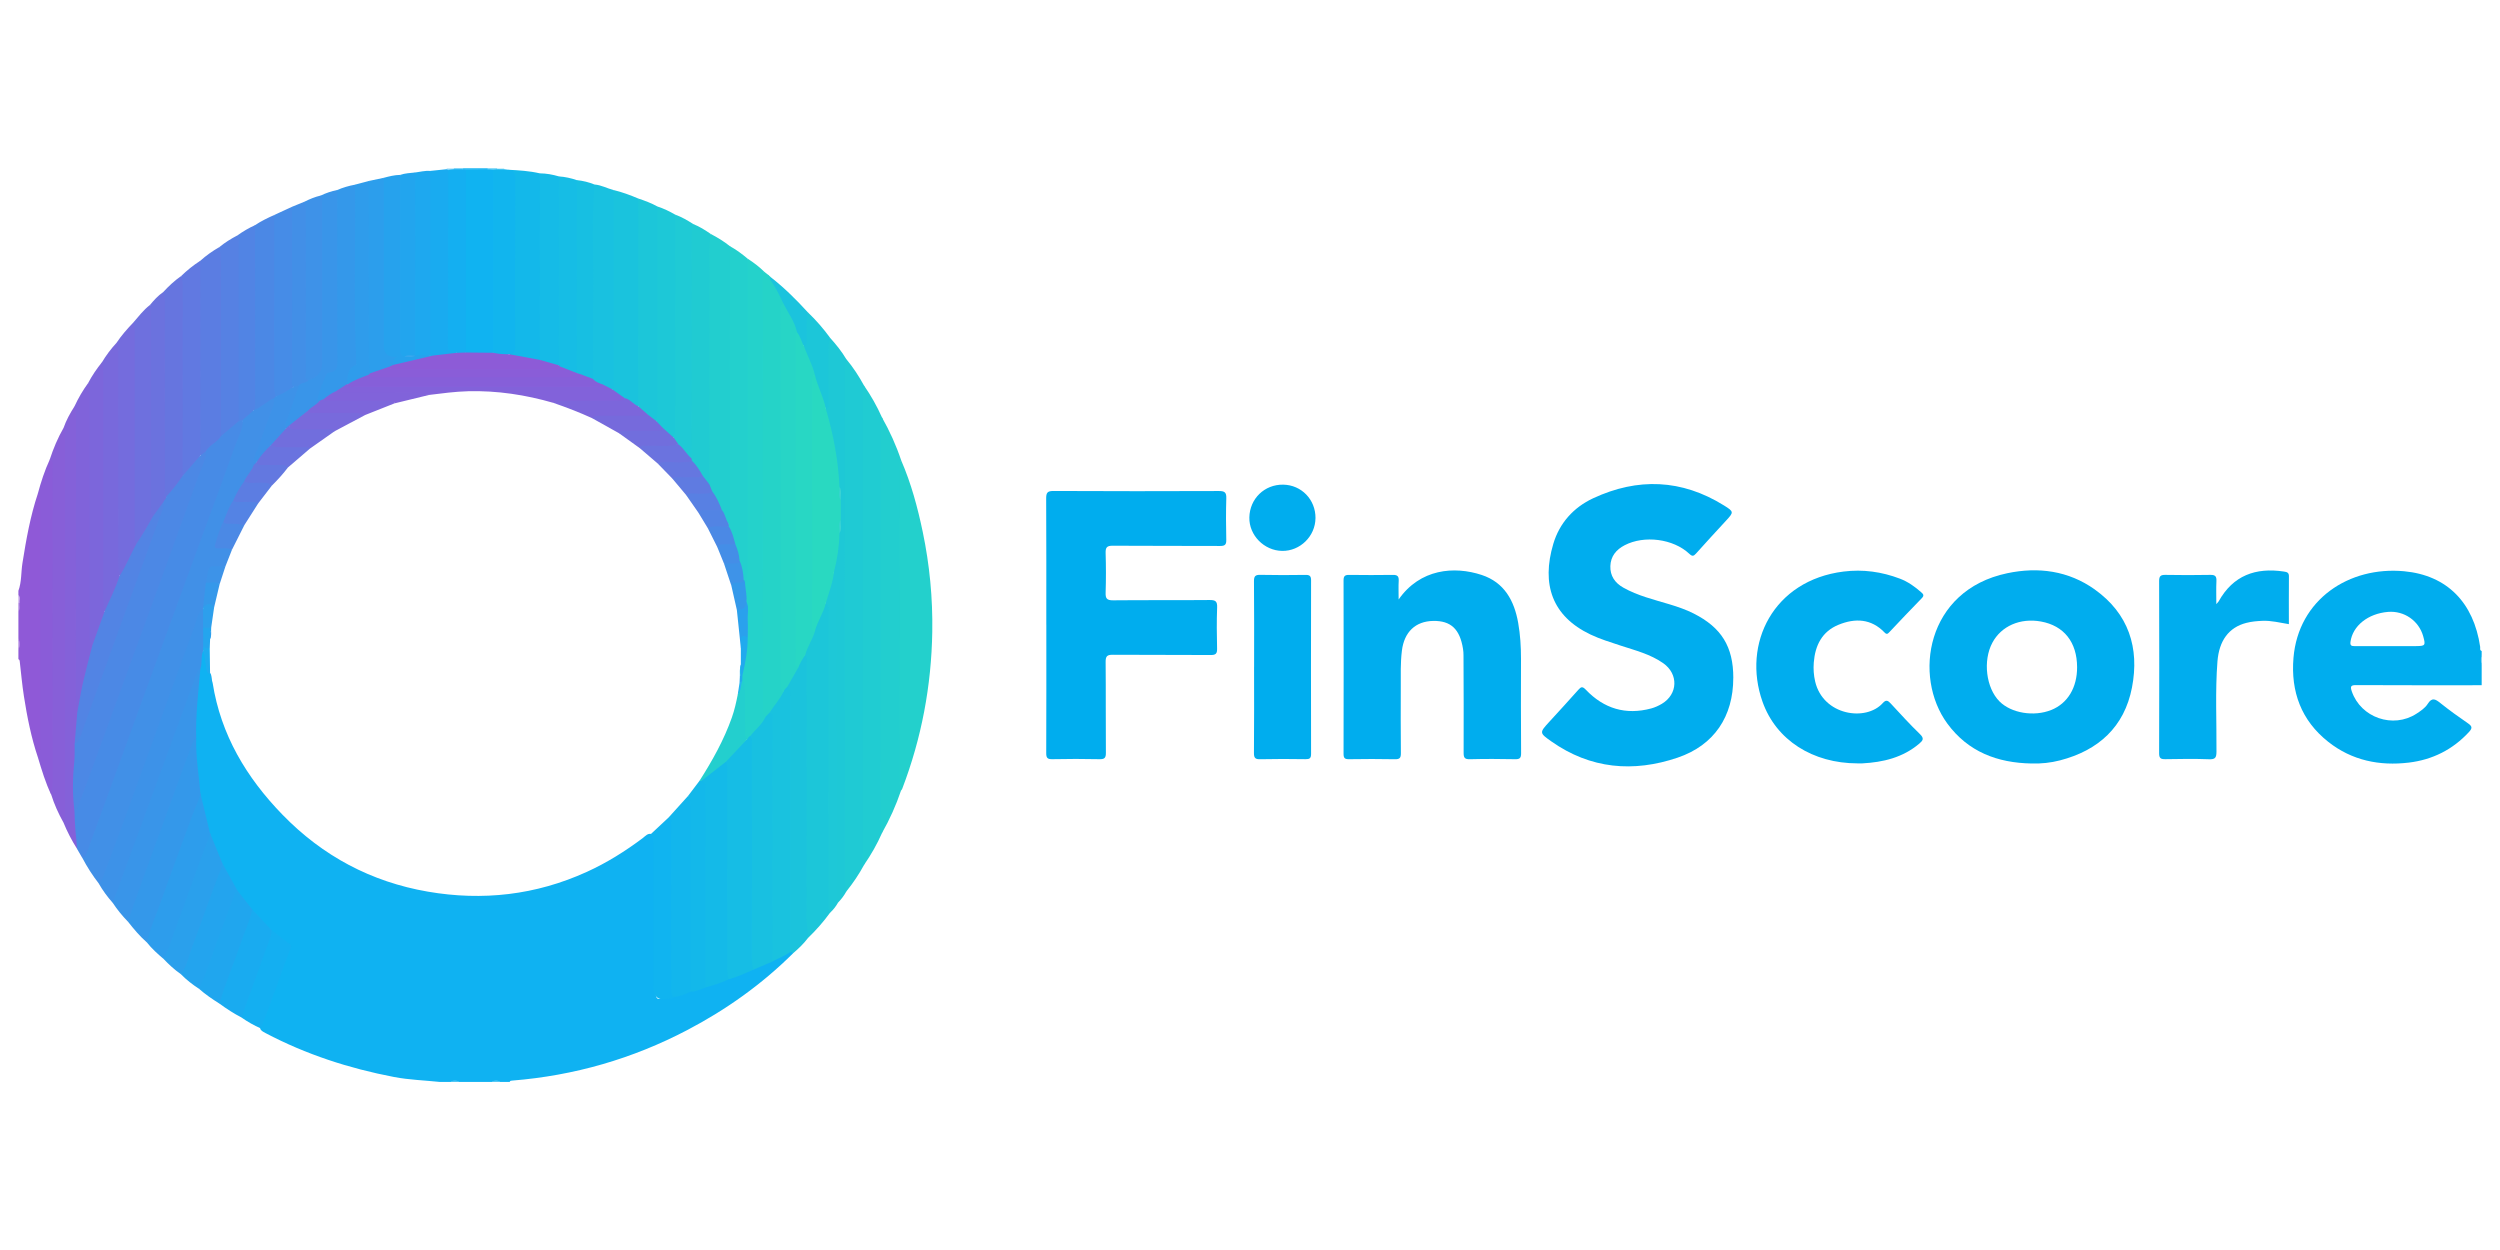 <?xml version="1.0" encoding="UTF-8"?>
<svg id="Layer_1" data-name="Layer 1" xmlns="http://www.w3.org/2000/svg" viewBox="0 0 1000 500">
  <defs>
    <style>
      .cls-1 {
        fill: #8461d9;
      }

      .cls-1, .cls-2, .cls-3, .cls-4, .cls-5, .cls-6, .cls-7, .cls-8, .cls-9, .cls-10, .cls-11, .cls-12, .cls-13, .cls-14, .cls-15, .cls-16, .cls-17, .cls-18, .cls-19, .cls-20, .cls-21, .cls-22, .cls-23, .cls-24, .cls-25, .cls-26, .cls-27, .cls-28, .cls-29, .cls-30, .cls-31, .cls-32, .cls-33, .cls-34, .cls-35, .cls-36, .cls-37, .cls-38, .cls-39, .cls-40, .cls-41, .cls-42, .cls-43, .cls-44, .cls-45, .cls-46, .cls-47, .cls-48, .cls-49, .cls-50, .cls-51, .cls-52, .cls-53, .cls-54, .cls-55, .cls-56, .cls-57, .cls-58, .cls-59, .cls-60, .cls-61, .cls-62, .cls-63, .cls-64, .cls-65, .cls-66, .cls-67, .cls-68, .cls-69, .cls-70, .cls-71, .cls-72, .cls-73, .cls-74, .cls-75, .cls-76, .cls-77, .cls-78, .cls-79, .cls-80, .cls-81, .cls-82, .cls-83, .cls-84, .cls-85, .cls-86, .cls-87, .cls-88, .cls-89, .cls-90, .cls-91, .cls-92, .cls-93, .cls-94, .cls-95, .cls-96, .cls-97, .cls-98, .cls-99, .cls-100, .cls-101, .cls-102, .cls-103, .cls-104, .cls-105, .cls-106, .cls-107, .cls-108, .cls-109, .cls-110, .cls-111, .cls-112, .cls-113, .cls-114 {
        stroke-width: 0px;
      }

      .cls-2 {
        fill: #23d0cd;
      }

      .cls-3 {
        fill: #20a6ee;
      }

      .cls-4 {
        fill: #6b73df;
      }

      .cls-5 {
        fill: #3ec0f2;
      }

      .cls-6 {
        fill: #24d2cb;
      }

      .cls-7 {
        fill: #1ea8ef;
      }

      .cls-8 {
        fill: #24a5ee;
      }

      .cls-9 {
        fill: #716edd;
      }

      .cls-10 {
        fill: #7869dc;
      }

      .cls-11 {
        fill: #3499ea;
      }

      .cls-12 {
        fill: #28d7c4;
      }

      .cls-13 {
        fill: #16bde5;
      }

      .cls-14 {
        fill: #2aa1ed;
      }

      .cls-15 {
        fill: #2d9fec;
      }

      .cls-16 {
        fill: #3e92e8;
      }

      .cls-17 {
        fill: #6e70de;
      }

      .cls-18 {
        fill: #1bc3dc;
      }

      .cls-19 {
        fill: #8163da;
      }

      .cls-20 {
        fill: #23a4ee;
      }

      .cls-21 {
        fill: #1bc3dd;
      }

      .cls-22 {
        fill: #428fe7;
      }

      .cls-23 {
        fill: #7d66db;
      }

      .cls-24 {
        fill: #23cfce;
      }

      .cls-25 {
        fill: #10b3f1;
      }

      .cls-26 {
        fill: #14bae8;
      }

      .cls-27 {
        fill: #5b7de2;
      }

      .cls-28 {
        fill: #875fd8;
      }

      .cls-29 {
        fill: #5681e3;
      }

      .cls-30 {
        fill: #13b8ea;
      }

      .cls-31 {
        fill: #3ad3d3;
      }

      .cls-32 {
        fill: #1fcad4;
      }

      .cls-33 {
        fill: #4190e7;
      }

      .cls-34 {
        fill: #49c4f4;
      }

      .cls-35 {
        fill: #19abf0;
      }

      .cls-36 {
        fill: #6378e0;
      }

      .cls-37 {
        fill: #746cdd;
      }

      .cls-38 {
        fill: #21aaee;
      }

      .cls-39 {
        fill: #23d0cc;
      }

      .cls-40 {
        fill: #1cc6d9;
      }

      .cls-41 {
        fill: #ae82e1;
      }

      .cls-42 {
        fill: #4b89e5;
      }

      .cls-43 {
        fill: #2d9dec;
      }

      .cls-44 {
        fill: #865fd9;
      }

      .cls-45 {
        fill: #1fcad5;
      }

      .cls-46 {
        fill: #22cecf;
      }

      .cls-47 {
        fill: #5880e3;
      }

      .cls-48 {
        fill: #4b88e5;
      }

      .cls-49 {
        fill: #786adc;
      }

      .cls-50 {
        fill: #14aff1;
      }

      .cls-51 {
        fill: #20cbd2;
      }

      .cls-52 {
        fill: #3598ea;
      }

      .cls-53 {
        fill: #2aa0ec;
      }

      .cls-54 {
        fill: #5184e4;
      }

      .cls-55 {
        fill: #3aa7ed;
      }

      .cls-56 {
        fill: #4bc5f5;
      }

      .cls-57 {
        fill: #c8eefa;
      }

      .cls-58 {
        fill: #766adc;
      }

      .cls-59 {
        fill: #8262da;
      }

      .cls-60 {
        fill: #8a5cd8;
      }

      .cls-61 {
        fill: #5f7be1;
      }

      .cls-62 {
        fill: #6675df;
      }

      .cls-63 {
        fill: #46c3f5;
      }

      .cls-64 {
        fill: #19c2df;
      }

      .cls-65 {
        fill: #0fb2f2;
      }

      .cls-66 {
        fill: #00adee;
      }

      .cls-67 {
        fill: #26a2ed;
      }

      .cls-68 {
        fill: #6179e1;
      }

      .cls-69 {
        fill: #25d3c8;
      }

      .cls-70 {
        fill: #22a5ee;
      }

      .cls-71 {
        fill: #10b4f0;
      }

      .cls-72 {
        fill: #5c7de2;
      }

      .cls-73 {
        fill: #20ccd2;
      }

      .cls-74 {
        fill: #8063da;
      }

      .cls-75 {
        fill: #17bfe2;
      }

      .cls-76 {
        fill: #1ac3dd;
      }

      .cls-77 {
        fill: #27d5c6;
      }

      .cls-78 {
        fill: #15bbe7;
      }

      .cls-79 {
        fill: #448ee7;
      }

      .cls-80 {
        fill: #c4eafb;
      }

      .cls-81 {
        fill: #18c0e1;
      }

      .cls-82 {
        fill: #8d5bd7;
      }

      .cls-83 {
        fill: #5483e4;
      }

      .cls-84 {
        fill: #3995e9;
      }

      .cls-85 {
        fill: #19c1e0;
      }

      .cls-86 {
        fill: #84d8f6;
      }

      .cls-87 {
        fill: #2c9eec;
      }

      .cls-88 {
        fill: #6577e0;
      }

      .cls-89 {
        fill: #3498ea;
      }

      .cls-90 {
        fill: #8f59d7;
      }

      .cls-91 {
        fill: #5284e4;
      }

      .cls-92 {
        fill: #7c66db;
      }

      .cls-93 {
        fill: #84d5f7;
      }

      .cls-94 {
        fill: #478be6;
      }

      .cls-95 {
        fill: #3d93e8;
      }

      .cls-96 {
        fill: #4c88e5;
      }

      .cls-97 {
        fill: #c7a9ea;
      }

      .cls-98 {
        fill: #3e93e8;
      }

      .cls-99 {
        fill: #1ec8d7;
      }

      .cls-100 {
        fill: #3d92e8;
      }

      .cls-101 {
        fill: #8a5dd8;
      }

      .cls-102 {
        fill: #1dacf0;
      }

      .cls-103 {
        fill: #2f9ceb;
      }

      .cls-104 {
        fill: #11b5ee;
      }

      .cls-105 {
        fill: #12b6ed;
      }

      .cls-106 {
        fill: #468ce7;
      }

      .cls-107 {
        fill: #22b5ef;
      }

      .cls-108 {
        fill: #3bd3d3;
      }

      .cls-109 {
        fill: #1dc8d7;
      }

      .cls-110 {
        fill: #ac80e0;
      }

      .cls-111 {
        fill: #6a73df;
      }

      .cls-112 {
        fill: #1ec8d6;
      }

      .cls-113 {
        fill: #29d9c1;
      }

      .cls-114 {
        fill: #6b72de;
      }
    </style>
  </defs>
  <g id="qy4xxi.tif">
    <g>
      <path class="cls-65" d="M317.2,381.35c-12.5,12.4-26.68,22.49-42.24,30.65-21.94,11.51-45.28,18.24-69.99,20.23-.45.04-.92-.01-1.1.55h-3.83c-1.09-.45-2.19-.45-3.28,0h-13.14c-1.09-.45-2.19-.45-3.28,0h-4.38c-6.11-.65-12.27-.82-18.34-1.98-17.98-3.44-35.21-9.03-51.43-17.58-.72-.38-1.46-.75-1.96-1.43-.55-1.15.13-2.13.5-3.11,3.43-9.1,6.55-18.32,10.07-27.39.85-2.19.49-3.53-1.47-4.76-1.76-1.11-3.44-2.39-4.87-3.94-2.61-2.81-5.5-5.36-7.93-8.33-2.24-2.48-4.09-5.25-5.99-7.98-2.5-3.4-4.03-7.34-6.17-10.95-2.02-3.96-3.5-8.13-4.95-12.32-1.84-5.23-2.76-10.67-3.87-16.07-1.15-7.14-1.96-14.31-1.84-21.55-.18-8.61.35-17.17,1.63-25.69.09-.63.05-1.27.07-1.9.63-2.42-.12-5.14,1.54-7.35,1.58-.29,1.38,1,1.58,1.86.53,2.27.42,4.69,1.5,6.84.17.23.3.48.4.75.33,1.07.23,2.22.63,3.27,3.27,20.76,13.49,37.83,27.92,52.69,16.07,16.55,35.5,26.89,58.18,30.8,21.91,3.78,43.18,1.37,63.55-7.9,8.01-3.64,15.39-8.27,22.4-13.53,1.09-.82,2.07-2.22,3.82-1.5,1.53,1.44,1.25,3.35,1.25,5.14.02,18.6.04,37.2,0,55.8-.01,6.35.71,5.09,5.1,4.08.53-.12,1.08-.17,1.61-.27,2.41-.63,4.75-1.47,7.11-2.24,2.04-.42,3.99-1.14,5.95-1.8,3.12-.99,6.24-1.98,9.27-3.24,3.33-1.07,6.53-2.46,9.73-3.85,2.59-1.01,5.13-2.15,7.66-3.28,2.56-1.1,4.91-2.66,7.56-3.57.56.04,1.16.04,1.02.88Z"/>
      <path class="cls-90" d="M15.18,303.02c-2.68-7.98-4.32-16.2-5.61-24.49-.72-4.64-1.14-9.33-1.68-14.01-.04-.38-.15-.69-.53-.84v-3.83c.46-1.46.46-2.92,0-4.38v-10.94c.59-1.05.14-2.19.28-3.28-.14-1.09.31-2.23-.28-3.29v-1.64c1.32-3.58,1.03-7.4,1.62-11.1,1.49-9.37,3.13-18.7,6.14-27.73,1.41.22,1.55,1.38,1.75,2.44.2,1.08.14,2.18.14,3.27,0,31.23,0,62.46,0,93.69,0,1.18.07,2.38-.17,3.54-.21,1.05-.32,2.22-1.64,2.58Z"/>
      <path class="cls-34" d="M185.25,67.22h9.85c.17.34.1.61-.2.83-2.66.95-5.41.39-8.12.44-.48-.05-.95-.17-1.36-.45-.29-.23-.34-.5-.17-.83Z"/>
      <path class="cls-41" d="M7.35,255.47c.82,1.46.85,2.92,0,4.38v-4.38Z"/>
      <path class="cls-86" d="M195.16,67.71c-.02-.16-.03-.32-.05-.48h3.83c.19.28.16.54-.09.77-.51.35-1.09.44-1.68.45-.75-.03-1.5-.05-2-.74Z"/>
      <path class="cls-93" d="M185.25,67.22c-.02.15-.05.31-.06.46-1.1,1.08-2.32.9-3.58.36-.3-.22-.36-.5-.19-.83h3.83Z"/>
      <path class="cls-5" d="M992.65,265.87c-.87-1.28-.86-2.55,0-3.83v3.83Z"/>
      <path class="cls-110" d="M7.84,241.2c-.1,1.12.51,2.34-.49,3.33v-3.28c.14-.23.31-.25.49-.04Z"/>
      <path class="cls-97" d="M7.84,241.2c-.16.01-.33.03-.49.04v-3.28c1.05.95.37,2.15.49,3.24Z"/>
      <path class="cls-63" d="M180.33,432.78c1.09-.85,2.19-.82,3.28,0h-3.28Z"/>
      <path class="cls-56" d="M196.75,432.78c1.09-.82,2.19-.85,3.28,0h-3.28Z"/>
      <path class="cls-57" d="M198.98,67.69c-.02-.15-.03-.31-.04-.47h2.74c0,.16,0,.32.02.48-.91.85-1.81.86-2.72-.01Z"/>
      <path class="cls-80" d="M181.42,67.22c-.01.15-.03.31-.04.46-.53.72-1.26.71-2.02.55-.29-.1-.52-.28-.69-.54.02-.16.03-.31.02-.47h2.74Z"/>
      <path class="cls-66" d="M693.31,271.16c0,15.4-7.6,26.93-22.26,31.9-17.71,6-34.83,4.54-50.5-6.49-4.87-3.43-4.8-3.51-.81-7.87,3.88-4.23,7.76-8.46,11.57-12.75,1.12-1.26,1.66-1.49,3.05-.03,7.2,7.54,15.94,10.19,26.12,7.46,1.47-.4,2.92-1.06,4.24-1.84,6.47-3.85,6.74-11.92.57-16.26-5.16-3.62-11.22-5.13-17.08-7.05-4.06-1.34-8.14-2.58-12.03-4.43-15.36-7.32-19.67-20.09-14.86-36.26,2.48-8.35,8.13-14.59,15.93-18.23,17.85-8.32,35.45-7.64,52.34,2.87,4.06,2.52,3.93,2.71.8,6.11-4.01,4.36-8.04,8.7-11.98,13.12-.99,1.11-1.52,1.21-2.7.1-6.42-6.03-18.02-7.48-25.83-3.43-3.42,1.77-5.61,4.44-5.74,8.34-.13,3.9,1.8,6.73,5.2,8.64,5.78,3.25,12.18,4.77,18.45,6.66,3.32,1,6.58,2.12,9.67,3.68,11.14,5.62,15.86,13.29,15.86,25.76Z"/>
      <path class="cls-66" d="M418.52,249.8c0-16.77.04-33.55-.05-50.32-.01-2.28.37-3.11,2.93-3.09,22.07.12,44.13.1,66.2.02,2.23,0,2.99.53,2.92,2.85-.17,5.56-.13,11.12-.01,16.68.04,1.91-.53,2.46-2.45,2.45-14.32-.08-28.63.01-42.95-.1-2.32-.02-2.93.66-2.86,2.91.16,5.28.17,10.58,0,15.86-.08,2.36.51,3.09,2.99,3.07,12.86-.13,25.71,0,38.57-.12,2.36-.02,3.14.49,3.04,2.98-.21,5.46-.15,10.94-.02,16.41.05,2.02-.48,2.63-2.56,2.61-13.04-.1-26.08,0-39.12-.1-2.24-.02-2.92.52-2.9,2.83.12,12.12,0,24.25.1,36.37.02,2.05-.53,2.62-2.59,2.57-6.29-.14-12.58-.13-18.87,0-1.96.04-2.41-.57-2.4-2.46.07-17.14.04-34.28.04-51.41Z"/>
      <path class="cls-66" d="M559.44,239.81c8.59-12.33,22.28-13.44,33.23-9.83,9.06,2.99,13.03,10.27,14.6,19.15.84,4.76,1.14,9.58,1.13,14.42-.03,12.58-.06,25.16.04,37.74.01,1.95-.54,2.43-2.43,2.39-6.02-.12-12.04-.15-18.05.01-2.15.06-2.52-.68-2.51-2.63.06-12.94,0-25.89-.05-38.83,0-.91-.05-1.83-.2-2.72-1.27-7.9-4.88-11.26-11.92-11.14-7.11.13-11.6,4.43-12.52,11.89-.6,4.81-.44,9.64-.45,14.47-.01,8.84-.06,17.69.04,26.53.02,1.9-.47,2.47-2.41,2.43-6.11-.13-12.22-.1-18.33-.01-1.65.02-2.19-.39-2.19-2.12.05-23.15.05-46.31,0-69.47,0-1.74.64-2.15,2.25-2.13,5.84.07,11.67.09,17.51,0,1.84-.03,2.39.6,2.3,2.36-.13,2.25-.03,4.52-.03,7.5Z"/>
      <path class="cls-66" d="M742.99,305.35c-17.86-.02-32.54-9.25-37.99-24.68-8.21-23.23,4.36-48.55,32.43-52.05,7.78-.97,15.25.08,22.53,2.84,3.18,1.21,5.94,3.16,8.48,5.41.8.71,1.4,1.25.31,2.37-4.4,4.49-8.71,9.08-13.03,13.64-.64.68-1.05,1-1.91.1-5.34-5.54-11.76-5.79-18.39-3.08-6.62,2.71-9.37,8.27-9.91,15.12-.2,2.56-.03,5.09.56,7.6,3.2,13.59,20.32,16.11,27.04,8.61,1.33-1.48,2.07-1.02,3.19.18,3.84,4.15,7.65,8.34,11.7,12.26,1.78,1.72,1.16,2.55-.3,3.79-6.59,5.58-14.45,7.44-22.8,7.89-.64.03-1.28,0-1.92,0Z"/>
      <path class="cls-66" d="M886.54,241.63c.57-.67.79-.85.92-1.08,5.78-10.38,14.8-13.63,26.11-11.93,1.24.19,2.02.41,2,1.92-.06,6.28-.02,12.56-.02,19.12-3.61-.58-7.02-1.48-10.55-1.33-2.2.09-4.37.28-6.49.83-6.97,1.79-10.88,7.08-11.53,15.43-.93,12.01-.3,24.05-.39,36.07-.02,2.29-.4,3.14-2.93,3.04-5.83-.22-11.67-.13-17.5-.03-1.81.03-2.52-.33-2.51-2.35.07-22.97.07-45.94,0-68.91,0-1.93.58-2.49,2.48-2.46,6.02.11,12.04.12,18.05,0,1.99-.04,2.48.66,2.39,2.51-.14,2.89-.04,5.78-.04,9.19Z"/>
      <path class="cls-66" d="M501.64,266.7c0-11.39.06-22.79-.05-34.18-.02-2.06.53-2.63,2.58-2.58,6.01.14,12.04.1,18.05.02,1.64-.02,2.22.46,2.21,2.16-.05,23.15-.05,46.31,0,69.46,0,1.76-.61,2.11-2.22,2.09-6.02-.09-12.04-.12-18.05.02-2.01.05-2.6-.43-2.58-2.53.11-11.48.05-22.97.05-34.46Z"/>
      <path class="cls-32" d="M345.68,345.87c-2.06,3.81-4.47,7.39-7.18,10.76-.96-.73-1.17-1.81-1.31-2.9-.13-1-.11-2-.11-3,0-45.2-.05-90.39.02-135.59.03-21.96-.13-43.92,0-65.88.01-1.94-.46-4.09,1.47-5.55,2.72,3.27,5.02,6.82,7.06,10.55.5,1.5.36,3.05.36,4.59.01,61.17-.03,122.34.02,183.52,0,1.18.04,2.36-.33,3.51Z"/>
      <path class="cls-73" d="M345.68,345.87c-.47-1.49-.61-3-.61-4.57.02-60.92.02-121.83,0-182.75,0-1.47.14-2.9.56-4.3,2.76,3.98,5.13,8.18,7.11,12.61.58,1.01.39,2.14.39,3.21-.08,53.04-.02,106.08-.02,159.12,0,1.36.09,2.73-.32,4.05-1.95,4.44-4.36,8.62-7.1,12.62Z"/>
      <path class="cls-69" d="M305.72,108.72c.52.4,1.03.81,1.55,1.21.28.69.76,1.21,1.34,1.67,1.94,2.31,3.05,5.11,4.59,7.65.59.98.74,2.03.11,3.09-.28,1.63-.17,3.27-.17,4.9-.01,47.89,0,95.79,0,143.68,0,1.63-.06,3.27.14,4.9.73,1.34.06,2.45-.63,3.53-1.37,2.15-2.87,4.2-4.49,6.17-.79.75-1.43,1.91-2.83,1.06-1.34-1.32-1.07-3.04-1.07-4.65-.03-10.49-.02-20.98-.02-31.46,0-45.42,0-90.84.03-136.26,0-1.9-.65-4.1,1.45-5.49Z"/>
      <path class="cls-39" d="M360.49,184.19c3.99,9.21,6.58,18.85,8.62,28.64,2.74,13.13,4.01,26.43,3.8,39.85-.35,21.65-4.29,42.64-12.04,62.88-.09.24-.3.44-.45.66-1.05-.66-1.25-1.73-1.36-2.84-.1-1-.08-2-.08-3,0-40.24-.01-80.48.03-120.73,0-1.9-.64-4.09,1.49-5.46Z"/>
      <path class="cls-46" d="M360.49,184.19c-.68,1.06-.63,2.24-.63,3.43,0,41.62,0,83.23-.02,124.85,0,1.3.28,2.51.57,3.75-2,5.92-4.55,11.6-7.64,17.03-.47-1.49-.59-3-.59-4.57.02-51.32.02-102.64.02-153.96,0-2.63-.16-5.27.53-7.86,3.13,5.53,5.75,11.3,7.76,17.33Z"/>
      <path class="cls-6" d="M305.72,108.72c-.66,1.07-.59,2.26-.59,3.44,0,57.04,0,114.09.02,171.13,0,1.21-.45,2.63,1.09,3.38.74,1.04-.13,1.66-.63,2.35-1.53,2.13-3.37,4-5.24,5.83-.6.51-1.19,1-2.06.77-1.28-.86-1.08-2.22-1.1-3.45-.06-3.36-.08-6.72,0-10.08.09-3.91-.23-7.78-.67-11.66.44-5.26,1.89-10.4,1.8-15.71-.29-4.63.35-9.29-.33-13.91-.14-2.52-.81-5.01-.47-7.57.38-1.77.71-3.53.71-5.38,0-39.79-.03-79.59,0-119.38,0-1.68-.42-3.49.87-4.97,2.37,1.53,4.6,3.22,6.61,5.21Z"/>
      <path class="cls-40" d="M332.03,365.08c-2.65,3.65-5.61,7.02-8.86,10.14-1.57-2.35-1.4-5.03-1.4-7.65-.02-25.42-.02-50.85-.01-76.27,0-9.48-.03-18.95.02-28.42-.49-1.92.55-3.51,1.2-5.16.69-1.76,1.8-3.35,2.25-5.21.91-3.49,2.71-6.61,4.04-9.93.3-.75.63-1.83,1.91-1.21,1.49,1.49,1.08,3.4,1.09,5.18.03,28.23.01,56.46.02,84.69,0,10.29-.04,20.58.03,30.87,0,1.01-.1,2-.3,2.98Z"/>
      <path class="cls-46" d="M284.33,93.6c2.69,1.4,5.27,2.98,7.65,4.88.9,1.17.91,2.54.91,3.91,0,34.16.01,68.33,0,102.49,0,1.36.02,2.74-.68,3.99-.81,1.2-1.44.7-1.98-.25-.76-1.34-1.19-2.83-1.86-4.2-1.28-2.71-2.42-5.49-4.22-7.93-.69-1.09-1.05-2.28-1.1-3.57-.31-15.93-.09-31.86-.13-47.79-.04-15.2-.03-30.4.01-45.6,0-2.06-.21-4.23,1.41-5.93Z"/>
      <path class="cls-2" d="M291.44,209.51c.22-1.15.57-2.26.57-3.47-.04-35.85-.04-71.71-.04-107.56,2.57,1.41,4.9,3.15,7.13,5.03,0,41.43,0,82.87,0,124.3,0,2-.21,3.94-1.07,5.77-.64-.44-.84-1.13-1.07-1.81-.54-2.47-.93-4.97-1.63-7.4-.47-2.16-1.01-4.29-1.75-6.38-.73-2.47-1.61-4.9-2.49-7.33-.07-.43,0-.83.33-1.15Z"/>
      <path class="cls-76" d="M245.46,76.02c3.39.83,6.65,2.02,9.85,3.39.85,1.08.88,2.36.89,3.64,0,25.32.02,50.64,0,75.96,0,.82-.02,1.64-.22,2.44-.46,1.56-1.48,1.27-2.49.67-1.3-.77-2.45-1.77-3.85-2.39-1.73-1.56-4.55-1.99-5.06-4.84,0-25.08-.01-50.16,0-75.24,0-1.27-.1-2.58.87-3.63Z"/>
      <path class="cls-112" d="M338.57,143.71c-.47,1.49-.62,3-.62,4.57.02,67.84.02,135.67-.01,203.51,0,1.66.42,3.23.56,4.85-.88,1.63-2,3.08-3.28,4.41-1.12-.88-1.26-2.17-1.36-3.45-.13-1.64-.07-3.28-.07-4.92,0-39.03,0-78.05-.02-117.08,0-2.16.53-4.37-.29-6.5-.57-2.83.63-5.48.86-8.23.21-2.5.64-4.98.87-7.48.58-1.86.34-3.77.3-5.67,0-2.44-.01-4.88,0-7.32.06-1.89.27-3.79-.28-5.65-.93-9.56-2.25-19.04-4.86-28.31-.29-1.04-.56-2.11-.22-3.21.55-1.02.42-2.12.41-3.21-.03-6.83-.04-13.67,0-20.5.01-1.61-.2-3.34,1.4-4.48,2.45,2.71,4.74,5.54,6.6,8.69Z"/>
      <path class="cls-18" d="M322.09,262.03c1.01.99.54,2.25.54,3.38.03,34.08.05,68.16-.03,102.23,0,2.57.79,5.03.58,7.58-1.73,2.29-3.8,4.26-5.98,6.12-.25-.44-.66-.54-1.11-.54-1.29-1.48-.87-3.29-.87-4.97-.03-31.49-.02-62.98-.02-94.47,0-1.91.03-3.82-.37-5.7-.52-1.78.6-3.06,1.34-4.47.79-1.51,1.77-2.91,2.46-4.47,1.11-1.59,1.25-3.91,3.46-4.69Z"/>
      <path class="cls-30" d="M203.35,67.9c4.22.23,8.44.47,12.58,1.44.88,1.07.86,2.36.86,3.63.01,22.45.01,44.9,0,67.34,0,1.09.02,2.19-.48,3.21-.16.21-.27.53-.56.56-4.09.36-7.98-.56-11.8-1.89-.31-.11-.11-.47-.08-.73,1-1.38,1.32-2.93,1.32-4.62,0-21.46-.04-42.92.04-64.37,0-1.94-1-3.16-1.89-4.57Z"/>
      <path class="cls-51" d="M284.33,93.6c-.93,5.14-.52,10.32-.53,15.49-.05,28.21-.04,56.43-.06,84.64-1.98-.18-1.97-2.23-3.07-3.23-1.46-2.26-3.27-4.28-4.55-6.65-.15-.46-.19-.94-.21-1.42-.11-1.1-.13-2.19-.13-3.28,0-27.8-.01-55.59.02-83.39,0-2.14-.4-4.43,1.44-6.16,2.56,1,4.85,2.46,7.09,4.01Z"/>
      <path class="cls-40" d="M255.3,162.49c0-27.69,0-55.39.01-83.08,2.64.87,5.23,1.83,7.67,3.19.95,1.05.87,2.36.87,3.62.01,25.78.02,51.57,0,77.35,0,1.37-.06,2.74-.62,4.02-.49,1.07-1.21,1.23-2.17.57-.74-.52-1.39-1.17-2.11-1.72-1.18-1.35-3.31-1.82-3.65-3.95Z"/>
      <path class="cls-85" d="M245.46,76.02c0,25.43,0,50.86,0,76.29,0,1.17.24,2.39-.54,3.44-1.81.5-2.86-1.32-4.46-1.46-1.75-.7-3.55-1.34-3.93-3.57-.18-1-.16-2-.16-3,0-22.57-.02-45.15.01-67.72,0-2.15-.25-4.41,1.42-6.2,2.71.2,5.08,1.57,7.66,2.22Z"/>
      <path class="cls-104" d="M203.35,67.9c2.33.27,2.78,1.58,2.77,3.84-.11,22.05-.06,44.1-.08,66.16,0,1.67.4,3.69-2.28,3.79-2.45,1.24-4.74,1.04-6.83-.8-.63-1.28-.51-2.67-.52-4.03-.01-21.52-.01-43.05,0-64.57,0-1.52-.3-3.14.88-4.44.56-.05,1.12-.11,1.69-.16.91,0,1.81,0,2.72.01.55.07,1.1.13,1.65.2Z"/>
      <path class="cls-109" d="M262.45,168.38c.7-2.49.53-5.04.53-7.58,0-26.07,0-52.13,0-78.2,2.5.81,4.84,1.94,7.11,3.26.95,1.05.88,2.36.88,3.63.02,26.99.02,53.98,0,80.97,0,1.28,0,2.56-.57,3.75-.73,1.38-1.65,1.01-2.58.24-1.03-.85-1.92-1.83-2.87-2.76-.66-1.23-2.6-1.51-2.51-3.31Z"/>
      <path class="cls-45" d="M269.53,175.1c.34-1.32.59-2.63.59-4.02-.03-28.41-.03-56.81-.03-85.22,2.55.92,4.88,2.26,7.15,3.73-.73,2.77-.57,5.59-.57,8.41-.02,28.45-.03,56.91-.05,85.36-1.95-.07-2.4-1.9-3.48-2.99-.75-.75-1.54-1.48-2.18-2.34-.45-.99-1.61-1.63-1.42-2.92Z"/>
      <path class="cls-78" d="M215.88,143.94c.02-24.87.03-49.73.05-74.6,2.61.01,5.14.49,7.64,1.22.98,1.04.88,2.36.88,3.62.02,22.79.02,45.57,0,68.36,0,1,0,2.01-.37,2.97-.33.77-1.01,1.11-1.74.95-2.28-.5-4.83-.34-6.46-2.52Z"/>
      <path class="cls-66" d="M526.19,207.27c-.06,7.22-6.15,13.2-13.33,13.09-7.22-.11-13.26-6.26-13.12-13.36.14-7.52,6.05-13.25,13.53-13.14,7.32.11,12.99,5.99,12.93,13.4Z"/>
      <path class="cls-13" d="M223.54,146.12c0-25.18.02-50.37.03-75.55,2.46.15,4.83.69,7.15,1.48.78,1,.84,2.19.84,3.38.02,23.59.02,47.18,0,70.77,0,.73-.04,1.46-.22,2.16-.31,1.19-1.13,1.27-2.12.95-1.74-.56-3.48-1.11-5.03-2.11-.37-.27-.67-.58-.64-1.08Z"/>
      <path class="cls-75" d="M230.69,149.22c.01-25.72.03-51.45.04-77.17,2.44.25,4.8.83,7.08,1.76-1.21,14.35-.33,28.72-.52,43.08-.15,11.56-.04,23.12-.05,34.68-1.77.78-2.97-.97-4.54-1.04-.79-.24-1.61-.46-2.01-1.31Z"/>
      <path class="cls-99" d="M333.61,228.66c1.78.47,1.04,1.93,1.04,2.95.04,20.31.03,40.62.03,60.93s0,40.44,0,60.66c0,2.63-.16,5.27.54,7.85-.86,1.51-1.9,2.87-3.19,4.04-.78-1.24-.63-2.62-.63-3.98,0-38.73,0-77.46-.02-116.2,0-1.28.56-2.82-1.07-3.66-.47-.89-.26-1.81.06-2.62,1.31-3.25,1.42-6.88,3.23-9.96Z"/>
      <path class="cls-40" d="M331.97,135.03c-.57,1.66-.58,3.37-.58,5.1.03,6.91.03,13.82-.01,20.73,0,.96.61,2.31-1.05,2.67-2.35-4.24-3.62-8.9-5.1-13.47-.61-3.02-2.07-5.71-3.17-8.55-.45-1.16-1.06-2.3-.59-3.62.74-2.86.19-5.78.38-8.66.1-1.52-.1-3.14,1.41-4.19,3.2,3.07,6.09,6.41,8.71,9.98Z"/>
      <path class="cls-21" d="M323.26,125.05c-1.15,3.6-.39,7.31-.62,10.96-.06.9.42,2.09-1.08,2.35-2.01-1.23-2.05-3.66-3.26-5.38-.92-3.16-2.67-5.94-4.15-8.83-.44-.87-1.21-1.63-.82-2.75-1.51-3.46-3.28-6.77-5.47-9.85-.17-.55.05-.71.57-.58,5.39,4.22,10.21,9.03,14.82,14.08Z"/>
      <path class="cls-6" d="M308.44,110.97c-.19.19-.38.39-.57.58-.48-.44-1.03-.85-.59-1.62.39.35.78.7,1.17,1.04Z"/>
      <path class="cls-13" d="M299.1,295.42c.22-.52.58-.89,1.11-1.09,1.61.86,1.39,2.44,1.41,3.86.07,5.09.02,10.19.03,15.28.05,24.02-.1,48.04.08,72.06,0,.82.05,1.64-.42,2.38-3.23,1.42-6.45,2.87-9.85,3.83-1.66-1.23-1.4-3.06-1.41-4.75-.04-8.74-.01-17.48-.02-26.22-.02-18.3.06-36.59-.05-54.88-.16-.94,0-1.84.68-2.52,2.72-2.75,5.11-5.86,8.46-7.94Z"/>
      <path class="cls-100" d="M45.1,361.14c-2.11-2.37-3.98-4.91-5.56-7.67,2.93-8.34,6-16.63,9.05-24.92,7.08-19.25,14.03-38.55,21.06-57.83,2.94-8.05,5.83-16.12,8.81-24.15.35-.94.72-1.9,1.44-2.62.51-.51,1.12-1.08,1.77-.1.71,2.38.31,4.82.37,7.24.05,2.49.07,4.98-.01,7.47-.1.68-.23,1.35-.78,1.83-1,2.27-.26,4.82-1.1,7.12-5.26,14.25-10.35,28.56-15.6,42.82-5.88,15.97-11.68,31.97-17.48,47.97-.4,1.11-.82,2.24-1.96,2.85Z"/>
      <path class="cls-81" d="M301.3,387.9c-.47-1.49-.56-3.01-.56-4.57.02-28.43.02-56.85.01-85.28,0-1.26.19-2.56-.54-3.73,1.92-2.62,4.73-4.55,6.03-7.66.54-.55,1.09-1.1,1.63-1.65,1.34-.53,1.55.5,1.79,1.36.27.97.2,1.99.2,2.99,0,30.26,0,60.51,0,90.77,0,1.55.06,3.12-.89,4.48l-7.66,3.29Z"/>
      <path class="cls-26" d="M290.35,304.71c.72,1.16.55,2.46.55,3.73,0,26.24,0,52.49-.01,78.73,0,1.56.09,3.08.56,4.57-2.97,1.47-6.15,2.33-9.31,3.28-1.25-1.39-.86-3.1-.86-4.7-.03-23.94-.02-47.88-.03-71.82,0-1.72.17-3.47-.56-5.11-.28-.67-.57-1.36.17-1.95,2.75-2.18,5.33-4.56,8.2-6.58.37-.26.83-.35,1.28-.15Z"/>
      <path class="cls-64" d="M308.96,384.61c0-32.13,0-64.26-.04-96.39,0-1.09.85-2.66-1.06-3.21,1.76-2.78,4.03-5.22,5.47-8.21-.28-1.35.34-2.04,1.66-2.19,1.31,1.09,1.09,2.6,1.09,4.04,0,34.04,0,68.09,0,102.13-2.18,1.63-4.76,2.51-7.12,3.81Z"/>
      <path class="cls-84" d="M45.1,361.14c4.99-13.62,9.99-27.24,14.97-40.86,6.17-16.87,12.34-33.75,18.52-50.62.31-.84.6-1.74,1.55-2.15-.78,9.29-1.95,18.56-1.65,27.91-5.05,13.15-9.66,26.46-14.54,39.67-3.78,10.23-7.41,20.51-11.21,30.74-.37,1.01-.66,2.1-1.58,2.81-2.25-2.31-4.29-4.8-6.06-7.5Z"/>
      <path class="cls-89" d="M51.17,368.64c2.09-5.98,4.13-11.98,6.29-17.94,4.07-11.26,8.21-22.49,12.31-33.74,2.27-6.22,4.49-12.46,6.8-18.66.4-1.07.73-2.29,1.92-2.88-.22,7.35,1.07,14.59,1.67,21.88.62,1.42-.1,2.66-.57,3.91-6.63,17.77-12.99,35.63-19.54,53.43-.31.84-.46,1.78-1.26,2.37-2.86-2.5-5.28-5.39-7.62-8.37Z"/>
      <path class="cls-105" d="M267.31,327.14c2.62-2.9,5.23-5.8,7.85-8.69,1.38.26,1.53,1.41,1.72,2.48.19,1.08.13,2.18.13,3.27,0,22.58,0,45.16-.01,67.74,0,1.61.3,3.31-.88,4.72-2.05,1.15-4.25,1.84-6.57,2.19-1.59-.17-1.67-1.47-1.86-2.61-.21-1.26-.12-2.54-.12-3.82,0-19.76,0-39.52,0-59.28,0-2-.04-4-.27-6Z"/>
      <path class="cls-43" d="M58.79,377.01c1.22-5.81,3.77-11.17,5.71-16.73,3.95-11.32,8.24-22.52,12.3-33.8,1.1-3.06,2.7-5.94,3.35-9.17,1.28,5.29,2.55,10.58,3.83,15.87.52.98.24,1.94-.11,2.88-5.59,14.8-10.77,29.75-16.32,44.56-.44,1.17-.68,2.51-2.18,2.9-2.36-2-4.66-4.07-6.59-6.51Z"/>
      <path class="cls-71" d="M267.31,327.14c1.82.4,1.11,1.88,1.12,2.9.04,21.59.03,43.17.03,64.76,0,1.44-.23,2.95,1.09,4.04-.59.82-1.51.47-2.28.64q-5.93,1.34-5.93-4.83c0-18.96,0-37.92,0-56.89,0-1.44.23-2.96-1.09-4.05,2.35-2.2,4.71-4.39,7.06-6.59Z"/>
      <path class="cls-30" d="M276.12,396.66c0-24.7,0-49.39,0-74.09,0-1.45.2-2.94-.96-4.12,1.55-2.04,3.1-4.09,4.65-6.13.26-.27.49-.24.7.07,2.09.26,1.62,1.88,1.62,3.16.02,15.29.01,30.59.01,45.88v33.59c-1.96.71-3.85,1.71-6.02,1.64Z"/>
      <path class="cls-53" d="M65.38,383.52c2.25-3.76,3.29-8.02,4.81-12.07,4.6-12.29,8.73-24.76,13.63-36.94.16-.4.12-.89.17-1.34,1.64,4.02,3.28,8.03,4.92,12.05.63,1.07.24,2.1-.15,3.13-4.62,12.36-9.04,24.79-13.62,37.16-.56,1.51-.43,3.76-2.83,4.12-2.56-1.75-4.8-3.88-6.94-6.11Z"/>
      <path class="cls-35" d="M96.58,406.98c-3.08-1.58-5.98-3.46-8.76-5.52-.69-.83-.43-1.73-.12-2.58,4.05-11.17,8.1-22.34,12.2-33.48.22-.6.53-1.16,1.05-1.56,2.56,2.73,5.11,5.47,7.67,8.2.82,1.1.47,2.24.09,3.37-3.33,9.88-7.1,19.59-10.57,29.41-.3.85-.69,1.68-1.55,2.16Z"/>
      <path class="cls-20" d="M72.32,389.63c2.46-3.05,3.07-6.91,4.39-10.42,4.07-10.86,7.77-21.85,12.03-32.64.16-.41.12-.89.17-1.34,2.01,3.65,4.02,7.29,6.03,10.94-2.12,6.66-4.73,13.15-7.07,19.74-1.92,5.39-3.84,10.78-5.9,16.13-.51,1.32-.78,2.85-2.34,3.49-2.64-1.71-5.11-3.63-7.31-5.89Z"/>
      <path class="cls-3" d="M79.63,395.51c3.28-6.99,5.45-14.4,8.19-21.59,2.03-5.33,3.98-10.7,5.92-16.06.26-.71.44-1.38,1.2-1.69,2,2.56,4.01,5.11,6.01,7.67-1.24,4.92-3.35,9.54-4.97,14.33-2.63,7.8-5.96,15.35-8.16,23.3-2.87-1.8-5.66-3.69-8.2-5.94Z"/>
      <path class="cls-50" d="M96.58,406.98c3.76-10.41,7.52-20.82,11.26-31.24.43-1.19.94-2.38.78-3.7,2.28,1.78,4.55,3.58,6.86,5.32.59.44,1.26.66.87,1.65-4.2,10.71-7.6,21.72-12.08,32.33-2.71-1.19-5.27-2.65-7.69-4.35Z"/>
      <path class="cls-102" d="M81.25,260.4c0-.54,0-1.09.01-1.63,1-.44,1.86-.14,2.63.54.05,3.46.09,6.91.14,10.37-1.8-.6-1.32-2.3-1.66-3.57-.5-1.87-.27-3.9-1.12-5.71Z"/>
      <path class="cls-102" d="M84.02,269.66c.54,1.05.45,2.18.39,3.3-.78-1.02-.33-2.19-.39-3.3Z"/>
      <path class="cls-28" d="M25.34,328.94c-1.97-3.54-3.64-7.21-4.85-11.07-.59-1.58-.34-3.24-.34-4.86-.01-42.27.04-84.54-.03-126.8,0-.82,0-1.63-.21-2.43,1.43-4.37,3.2-8.6,5.49-12.59,1.09.48,1.25,1.48,1.37,2.49.1.82.08,1.64.08,2.46,0,49.3,0,98.59-.02,147.89,0,1.73.51,3.74-1.49,4.92Z"/>
      <path class="cls-1" d="M25.34,328.94c.68-1.06.63-2.24.63-3.43,0-50.38,0-100.77,0-151.15,0-1.1.05-2.19-.56-3.18,1.08-3.09,2.64-5.93,4.41-8.67,1.05.66,1.24,1.74,1.35,2.84.09.91.07,1.82.07,2.73,0,35.95,0,71.9,0,107.85,0,2.9-.36,5.82.4,8.68.17,3.42-.49,6.78-.84,10.16-.1.98-.24,1.95-.16,2.94.23,6.24-.84,12.44-.56,18.68.12,2.62.08,5.24.49,7.84.08,4.3.69,8.57.82,12.87.03.89.23,1.8-.51,2.53-2.16-3.4-4.01-6.96-5.53-10.69Z"/>
      <path class="cls-74" d="M30.9,285.04c-.67-2.58-.56-5.22-.56-7.85,0-36.8,0-73.59.02-110.39,0-1.47-.12-2.89-.55-4.29,1.52-3.29,3.34-6.4,5.47-9.33,1.21.56,1.27,1.69,1.36,2.78.1,1.18.05,2.37.05,3.56,0,30.74,0,61.47.02,92.21,0,1.98-.33,4.02.47,5.94.44,1.29.06,2.53-.3,3.74-2.05,6.91-3.39,13.96-4.62,21.05-.17.97.15,2.3-1.37,2.59Z"/>
      <path class="cls-27" d="M80.11,104.32c2.35-2.12,4.92-3.93,7.66-5.5,1.28,1.16,1.4,2.76,1.41,4.29.06,23.44.22,46.87-.06,70.31-.13,1.78-1.25,2.95-2.56,3.94-1.44,1.1-2.72,2.35-3.98,3.65-.97.42-1.78,2.48-3.02.31-.32-1.06-.29-2.16-.29-3.25-.01-23.18,0-46.37,0-69.55,0-1.45-.11-2.93.84-4.19Z"/>
      <path class="cls-60" d="M19.91,183.77c1.29.57,1.12,1.73,1.12,2.81,0,42.24,0,84.47-.02,126.71,0,1.52-.34,3.05-.53,4.57-2.28-4.76-3.78-9.81-5.3-14.84.81-1.38.94-2.88.94-4.45-.02-32.42-.01-64.83,0-97.25,0-1.37.12-2.75-1-3.82,1.26-4.69,2.75-9.31,4.8-13.72Z"/>
      <path class="cls-37" d="M46.58,137.17c1.96-2.96,4.29-5.6,6.74-8.15,1.62.86,1.41,2.44,1.42,3.86.06,6.11.02,12.22.03,18.33.04,21.88-.08,43.76.07,65.64.24,1.56-.58,2.81-1.22,4.1-1.34,2.69-2.61,5.42-4.1,8.02-.43.76-.96,2.41-2.31.7-.84-1.61-.77-3.35-.77-5.08-.02-28.14,0-56.28-.03-84.42,0-1.01.23-1.99.17-2.99Z"/>
      <path class="cls-89" d="M134.89,76c2.29-.99,4.66-1.68,7.12-2.13,1.15,1.31.83,2.93.83,4.44.02,20.29.01,40.58.02,60.87,0,1-.11,2.02.03,3,.32,2.21.28,4.11-1.65,5.85-1.32,1.18-1.46,3.28-1.96,5.02-.55,2.36-2.82,2.76-4.45,3.89-2,.86-3.63,2.36-5.57,3.33-.72.32-1.44.55-2.23.25-.16-.1-.37-.2-.41-.34-.75-2.57,2.42-10.75,4.87-11.79,2.18-.93,2.61-2.34,2.6-4.48-.07-21.15-.04-42.3-.03-63.45,0-1.52-.29-3.13.83-4.46Z"/>
      <path class="cls-10" d="M46.58,137.17c1.21.88.71,2.18.71,3.29.03,27.33.02,54.67.02,82,0,2.63-.1,5.27.56,7.85.62.76.33,1.58.02,2.3-1.54,3.56-3.08,7.13-4.65,10.68-.35.78-.83,2.16-2.04.62-.81-1.51-.78-3.16-.78-4.8-.02-30.21,0-60.43-.02-90.64,0-1.19.25-2.35.36-3.52,1.67-2.79,3.61-5.39,5.82-7.78Z"/>
      <path class="cls-62" d="M65.28,116.83c2.19-2.38,4.54-4.57,7.19-6.43,1.68,1.22,1.42,3.05,1.43,4.75.05,8.2.02,16.4.02,24.59,0,15.12,0,30.24,0,45.36,0,1.46-.01,2.91-.16,4.36-.92,3.66-3.82,5.99-6.01,8.78-.51.65-1.38.86-2.12.06-.72-1.26-.6-2.65-.6-4-.06-25.11.08-50.22-.08-75.33,0-.74.05-1.45.32-2.14Z"/>
      <path class="cls-17" d="M54.43,217.71c-.73-1.16-.55-2.46-.55-3.73,0-27.08,0-54.16,0-81.24,0-1.27.16-2.57-.57-3.72,2.11-2.42,4.06-4.99,6.62-6.99,1.8,1.05,1.36,2.86,1.37,4.42.05,10.67.02,21.34.03,32.01.02,15.77-.06,31.55.05,47.32.22,1.13-.16,2.15-.7,3.1-1.48,2.59-3.03,5.15-4.64,7.67-.37.58-.66,1.35-1.61,1.17Z"/>
      <path class="cls-92" d="M40.75,144.95c.73,1.16.53,2.46.53,3.73,0,29.24,0,58.49,0,87.73,0,2.72-.14,5.45.55,8.12.34.36.45.82.31,1.26-1.27,4.07-2.91,8-4.35,12.01-.13.37-.49.5-.89.42-1.32-1.09-1.09-2.6-1.09-4.04,0-32.42,0-64.84,0-97.27,0-1.26.2-2.56-.53-3.73,1.54-2.93,3.39-5.65,5.47-8.23Z"/>
      <path class="cls-84" d="M134.89,76c0,22.73-.06,45.47.07,68.2.02,2.66-.16,4.51-3.23,4.82-.41.04-1.01.32-1.16.65-1.44,3.3-2.85,6.62-3.62,10.16-.02.08.58.3.89.45-.35,2.41-2.79,2.77-4.13,4.21-2.67,1.88-4.92,4.31-7.73,6.02-.54.4-1,.97-1.8.76-1.02-.91-.67-2.01-.29-3.01,1.78-4.74,3.35-9.56,5.21-14.27,1.18-1.6,3.21-1.75,4.73-2.77,3.45-.84,4.25-3.11,4.23-6.49-.14-21.28-.05-42.57-.08-63.85,0-.9-.13-1.83.33-2.67,2.1-1,4.28-1.74,6.56-2.21Z"/>
      <path class="cls-68" d="M73.04,190.35c0-25.13,0-50.27.02-75.4,0-1.56-.12-3.08-.58-4.56,2.35-2.27,4.87-4.32,7.64-6.08.02,25.94.03,51.89.05,77.83-1.42,3.57-3.81,6.28-7.12,8.2Z"/>
      <path class="cls-48" d="M102,90.07c2.43-1.62,5.05-2.9,7.72-4.08,1.24,1.39.86,3.1.86,4.7.03,19.93.02,39.86.01,59.79,0,2.46.02,4.91.21,7.36-.02.51-.14.99-.44,1.4-2.1,1.74-4.45,3.12-6.75,4.56-.86.54-2.05,1.3-2.45-.6.03-22.98,0-45.95.02-68.93,0-1.45-.11-2.94.83-4.21Z"/>
      <path class="cls-29" d="M88.36,174.48c0-20.87,0-41.74,0-62.61,0-4.36.28-8.73-.59-13.05,2.22-1.82,4.65-3.33,7.19-4.66,1.83,1.03,1.37,2.85,1.38,4.4.05,15.58.05,31.17.02,46.75-.02,7.38.19,14.76-.12,22.13-1.51,3.58-4.38,5.66-7.87,7.04Z"/>
      <path class="cls-35" d="M178.66,67.69c.19.06.38.12.57.17,1.23,1.4.86,3.11.86,4.71.03,21.16.02,42.32.01,63.48,0,1.95-.1,3.91,2.22,4.77.6,1.26-.5,1.41-1.15,1.44-2.68.14-5.31.9-8.02.59-.54-.13-1.03-.36-1.36-.84-.56-1-.55-2.1-.55-3.19-.02-22.28-.02-44.57,0-66.85,0-1.26-.1-2.58.88-3.61,2.18-.23,4.36-.45,6.54-.68Z"/>
      <path class="cls-106" d="M110.26,158.61c-.42-1.4-.57-2.82-.57-4.29.03-22.78.02-45.55.02-68.33,2.37-1.09,4.74-2.19,7.12-3.28,1.24,1.39.86,3.1.86,4.7.04,22.2,0,44.39.04,66.59-.72,2.39-4.76,4.89-7.47,4.62Z"/>
      <path class="cls-67" d="M172.12,142.17c.38.02.76.03,1.14.05-.17,1.24-1.23,1.16-2.06,1.32-3.72.71-7.4,1.56-11.03,2.62-1.08.32-2.28.82-3.2-.42-.3-.92.25-2.39-1.78-2.02-1.24.23-1.83-.98-2.17-2.08-.44-1.42-.38-2.88-.38-4.34,0-20.58-.01-41.16.01-61.74,0-1.52-.3-3.13.85-4.44,2.16-.57,4.32-1.13,6.57-1.16,1.17,1.41.86,3.11.86,4.71.02,20.63,0,41.27.03,61.9,0,1.6-.31,3.3.8,4.72,1.25,1.12,2.67.74,4.08.46.29-.09.58-.15.88-.2,1.83-.04,3.71-.57,5.4.62Z"/>
      <path class="cls-54" d="M95.48,168.46c0-23.62,0-47.24,0-70.85,0-1.17.2-2.39-.51-3.45,2.22-1.58,4.54-2.98,7.04-4.08.02,23.79.03,47.59.06,71.38,0,.93-.09,1.82-.55,2.63-.42,2.36-2.74,2.79-4.18,4.12-.59.28-1.17.63-1.84.26Z"/>
      <path class="cls-87" d="M153.51,71.13c0,22.42,0,44.83,0,67.25q0,4.76,5.37,4.37c-1.82.87-1.52,2.08-1.54,3.2-.19.84-.87,1.13-1.56,1.41-1.71.63-3.43,1.22-5.13,1.87-1.08.41-2.23.96-3.33-.05-.37-2.78-.66-5.58-.67-8.37-.06-21.46-.04-42.91-.01-64.37,0-1.49-.3-3.17,1.37-4.15,1.83-.39,3.67-.78,5.5-1.17Z"/>
      <path class="cls-16" d="M128.33,78.21c.69,1.07.54,2.27.54,3.45,0,21.13,0,42.27,0,63.4q0,5.44-5.47,6.99c-1.14.54-1.45-.28-1.71-1.09-.31-.97-.27-1.98-.27-2.98-.05-21.7.08-43.4-.07-65.1,0-.74.06-1.46.33-2.15,2.13-1.07,4.32-1.99,6.66-2.53Z"/>
      <path class="cls-114" d="M61,206.77c-.73-1.16-.54-2.46-.54-3.72,0-25.76,0-51.53,0-77.29,0-1.26.22-2.56-.51-3.73,1.6-1.92,3.25-3.79,5.35-5.2.78,1.24.64,2.62.64,3.98,0,24.89,0,49.77.02,74.66,0,1.04-.42,2.21.55,3.1.72,1.08-.22,1.71-.65,2.48-1.01,1.37-1.87,2.84-2.89,4.2-.5.66-.77,1.71-1.95,1.53Z"/>
      <path class="cls-103" d="M148,72.3c-.69.97-.52,2.09-.52,3.17,0,22.03-.02,44.06.02,66.09,0,2.58.34,5.17.52,7.75.17.47-.1.74-.43.98-2.67,1.32-5.37,2.56-8.15,3.61-.27.04-.52-.03-.72-.21.35-2.95.1-6.18,3.53-7.72.23-.11.27-.22.25-.57-1.1-23.84-.2-47.69-.5-71.54,2-.53,4-1.05,5.99-1.58Z"/>
      <path class="cls-7" d="M172.12,142.17c-2.01,0-4.02.01-6.03.02-1.08-1.11-.87-2.54-.87-3.88-.04-22.21.02-44.43-.03-66.64,0-.96-.24-2.06.88-2.67,2.01-.25,3.99-.82,6.04-.62,0,24.6,0,49.2,0,73.8Z"/>
      <path class="cls-70" d="M166.07,68.99c0,13.74.01,27.47.02,41.21,0,10.66,0,21.33,0,31.99,0,0,0,0,0,0-1.39.72-2.99-.21-4.38.55-1.79-.8-1.65-2.39-1.65-3.96.01-22.94,0-45.88,0-68.82,1.94-.68,3.99-.74,6-.97Z"/>
      <path class="cls-22" d="M121.67,80.73c.78,1.24.63,2.62.63,3.98,0,21.47-.01,42.94.03,64.4,0,1.02-.74,2.49,1.06,2.93-.94,1.32-2.89.87-3.83,2.19-.64.53-1.23,1.29-2.19.55-.94-.9-.53-2.06-.53-3.1-.02-22.99-.02-45.98-.02-68.97,1.61-.66,3.23-1.32,4.84-1.98Z"/>
      <path class="cls-33" d="M97.12,167.91c1.46-1.28,2.92-2.55,4.38-3.83,3.05-1.12,5.28-3.6,8.21-4.92,1.3,1.7.29,3.33-.26,4.88-2.22,6.23-4.57,12.42-6.73,18.67-.35,1.03-.76,2.04-.74,3.16-.43,2.76-2.59,4.57-3.83,6.89-1.62,2.48-2.98,5.12-4.46,7.67-1.39,2.69-2.46,5.53-3.78,8.25-.92,2.64-2.06,5.21-2.75,7.93-.37,1.43.01,1.98,1.5,2.05,1.45.07,3.16-.51,4.12,1.25-.87,2.2-1.74,4.41-2.6,6.61-.86.63-1.86.77-2.86.68-2.43-.21-3.5,1.02-3.74,3.28-.1.9-.39,1.77-.45,2.69-.25,3.2-.79,6.35-1.33,9.51-.11.3-.29.55-.54.75-2.47,2.09-2.78,5.26-3.78,8-9.25,25.26-18.35,50.57-27.53,75.86-2.98,8.2-6.09,16.35-9.11,24.53-.27.72-.52,1.35-1.28,1.64-2.54-3.26-4.75-6.72-6.67-10.38,2.98-5.77,4.77-12.01,6.98-18.08,9.32-25.5,18.58-51.02,27.85-76.53,8.18-22.52,16.39-45.03,24.61-67.53,1.59-4.35,2.99-8.77,4.81-13.04Z"/>
      <path class="cls-94" d="M97.12,167.91c.12,3.79-1.88,6.99-3.08,10.37-4.5,12.76-9.26,25.42-13.9,38.13-6.3,17.23-12.59,34.45-18.87,51.68-4.63,12.71-9.23,25.43-13.86,38.15-4.22,11.6-8.45,23.2-12.67,34.81-.35.96-.6,1.95-1.87,2.04-.67-1.15-1.34-2.31-2.01-3.46-.49-5.06-1-10.12-1.06-15.21,6.57-17.75,13-35.56,19.47-53.35,7.76-21.3,15.5-42.61,23.26-63.92,2.96-8.13,5.94-16.25,8.85-24.39.28-.77.49-1.56.96-2.25,1.43-2.58,4.52-3.51,6.02-6.03,2.37-2.01,4.74-4.01,7.12-6.02.55-.18,1.09-.37,1.64-.55Z"/>
      <path class="cls-66" d="M992.65,260.4c-.85-.31-.5-1.07-.58-1.64-2.6-17.68-13.19-28.64-30.41-30.26-22.01-2.06-42.32,11.28-44.27,34.64-1.12,13.5,3.08,25.03,13.91,33.59,9.46,7.48,20.51,9.71,32.23,8.31,9.4-1.13,17.55-5.17,24.08-12.26,1.5-1.63,1.18-2.35-.46-3.48-3.75-2.58-7.47-5.24-11.02-8.09-1.96-1.57-3.33-2.38-5.03.32-1.05,1.67-2.81,2.84-4.5,3.94-9.37,6.09-22.26,1.61-25.88-8.91-.72-2.09-.34-2.54,1.87-2.52,16.69.09,33.38.05,50.08.05v-8.21c-.45-1.28-.45-2.55,0-3.83v-1.64ZM966.46,258.44c-3.83,0-7.66,0-11.49,0-4.38,0-8.76-.02-13.14.01-1.23.01-1.83-.23-1.64-1.69.86-6.4,6.98-11.33,15.02-12,6.46-.53,12.32,3.52,14.07,9.74,1.03,3.64.82,3.93-2.82,3.93Z"/>
      <path class="cls-25" d="M197.29,67.85c0,24.42,0,48.84,0,73.26-3.7,1.39-7.41,1.28-11.12.07-.85-1.21-.71-2.61-.71-3.96-.02-21.75-.02-43.5,0-65.26,0-1.43-.2-2.94.89-4.16,2.94-.03,5.87-.06,8.81-.1.71.05,1.42.1,2.14.14Z"/>
      <path class="cls-50" d="M186.35,67.8c0,24.4,0,48.8,0,73.21-1.22,1.1-2.48,1.06-3.76.13-2.8.47-3.44-.76-3.42-3.47.11-23.26.07-46.53.07-69.8.71-.06,1.43-.12,2.14-.19,1.27,0,2.54,0,3.82,0,.39.04.77.08,1.16.11Z"/>
      <path class="cls-66" d="M837.89,235.77c-10.52-7.47-22.54-9.1-34.99-6.48-32.51,6.82-37.72,41.36-23.99,60.1,8.32,11.35,20.05,15.76,33.69,16.01,3.87.11,7.68-.28,11.4-1.25,15.38-3.99,25.74-13.37,28.79-29.14,3.07-15.84-1.35-29.59-14.91-39.23ZM820.52,283.98c-6.91,2.8-16.02,1.3-20.72-3.41-5.38-5.4-6.71-16.29-2.85-23.49,3.57-6.67,11.12-9.97,19.4-8.48,9.23,1.66,14.46,8.26,14.49,18.28.02,8.17-3.77,14.46-10.32,17.11Z"/>
      <path class="cls-77" d="M314.99,274.63c-.65.65-1.35,1.27-1.66,2.19-1.53-.75-1.07-2.17-1.07-3.38-.02-21.95-.01-43.9-.01-65.85,0-27.6,0-55.19.01-82.79,0-1.21-.45-2.63,1.07-3.38,1.96,3.77,4.56,7.23,5.47,11.49.42,2.43.35,4.89.35,7.34,0,40.81-.01,81.63.03,122.44,0,1.42-.6,2.88.15,4.28-1.45,2.56-2.9,5.11-4.36,7.67Z"/>
      <path class="cls-24" d="M280.51,312.39c-.23-.02-.46-.05-.7-.07,5.12-8.04,9.76-16.31,12.95-25.35,1.05-2.98,1.72-6.02,2.33-9.09.76-1.8.86-3.75,1.28-5.62.05-.71-.11-1.49.59-2.01.77,2.3.97,4.71,1.02,7.09.11,5.23.02,10.47.05,15.71,0,.9-.44,2.11,1.07,2.37-2.92,3.1-5.83,6.2-8.75,9.29-3.28,2.56-6.56,5.12-9.84,7.68Z"/>
      <path class="cls-11" d="M294.74,243.98c-.74-3.27-1.48-6.54-2.22-9.81-.19-1.4.86-1.59,1.81-1.75,1.05-.18,2.09-.38,3.15-.49.62.4.49,1.06.57,1.65.17,2.37.77,4.7.53,7.1.34,1.23.74,2.63-.33,3.53-1.04.87-2.39.67-3.51-.23Z"/>
      <path class="cls-14" d="M294.74,243.98q3.79,0,3.84-3.3c1.1,2.42.37,4.97.51,7.45.13,2.25.01,4.52,0,6.78-1.3.35-2.18,1-2.06,2.54.05.68-.04,1.41-.68,1.9-.54-5.12-1.08-10.25-1.61-15.37Z"/>
      <path class="cls-38" d="M296.35,259.35c0-.9.08-1.8.01-2.7-.17-2.31.8-2.75,2.72-1.74.05,5.21-.94,10.29-2.13,15.33-.02.73-.05,1.46-.07,2.2-.29.32-.44.88-1.06.54.04-.74.07-1.48.11-2.21.5-1.63-.19-3.36.4-4.99,0-2.14,0-4.28.01-6.42Z"/>
      <path class="cls-113" d="M325.92,149.86c1.09,4.68,3.51,8.93,4.41,13.67,3.01,10.19,4.98,20.56,5.46,31.2.73,1.77-.22,3.7.53,5.46,0,2.56,0,5.12,0,7.68-.76,1.76.2,3.69-.53,5.46-.12,5.2-.87,10.3-2.18,15.33-.44,4.37-2.08,8.42-3.3,12.59-.88,4.05-3.51,7.44-4.4,11.49-1.34.52-1.55-.52-1.78-1.38-.28-1.06-.2-2.17-.2-3.27,0-31.08-.02-62.17.04-93.25,0-1.79-.88-4.17,1.93-4.97Z"/>
      <path class="cls-12" d="M325.92,149.86c-1.15.52-1.09,1.55-1.09,2.57,0,32.73,0,65.45.01,98.18,0,.86-.28,1.92,1.08,2.13-.98,3.22-3.02,6.01-3.84,9.3-1.11,1.53-2.05,3.16-2.74,4.93-1.79-.46-1.04-1.93-1.04-2.95-.05-19.87-.03-39.75-.03-59.62,0-22.79,0-45.58.02-68.37,0-1.04-.41-2.21.52-3.11,1.4,1.58,1.71,3.71,2.75,5.46,1.34,3.88,3.44,7.46,4.36,11.5Z"/>
      <path class="cls-61" d="M274.47,198.03c-1.83-2.18-3.66-4.37-5.49-6.55.1-1.29,1.17-1.31,2.01-1.33,3.37-.08,6.74-.36,10.1.14.89,1.14,1.77,2.28,2.66,3.43.36.9.73,1.81,1.1,2.71-.2,1.57-1.48,1.68-2.6,1.73-2.59.14-5.19.3-7.77-.14Z"/>
      <path class="cls-47" d="M274.47,198.03c2.11-1.19,4.4-.34,6.6-.54,1.34-.12,2.74.11,3.77-1.05,1.75,2.3,2.91,4.91,3.91,7.59-1.22,1.13-2.75.78-4.17.78-1.74,0-3.45.22-5.18.31-1.65-2.36-3.29-4.73-4.94-7.09Z"/>
      <path class="cls-91" d="M279.41,205.12c.52-1.14,1.53-1.1,2.55-1.09,2.27,0,4.53,0,6.8,0,1.41,1.58,1.44,3.83,2.69,5.49.03.36.06.71.08,1.07-2.69,1.52-5.57.73-8.39.71-1.25-2.06-2.49-4.12-3.74-6.18Z"/>
      <path class="cls-42" d="M283.14,211.3c2.69-1.46,5.6-.35,8.39-.71,1.42,2.18,1.92,4.69,2.63,7.13-2.22,1.39-4.84.49-7.18,1.24-1.28-2.55-2.56-5.11-3.84-7.66Z"/>
      <path class="cls-79" d="M286.98,218.96c.79-1.75,2.38-1.16,3.72-1.23,1.15-.06,2.3-.01,3.45-.01.9,2.09,1.56,4.25,1.68,6.54.5,1.27-.41,1.61-1.3,1.78-1.69.32-3.39.41-4.93-.6-.88-2.16-1.75-4.32-2.63-6.48Z"/>
      <path class="cls-98" d="M289.61,225.44c1.41-.02,2.81-.04,4.22-.07.87-.01,1.84.15,2.01-1.12,1.11,2.44,1.49,5.04,1.63,7.68-.22,1.47-1.38,1.06-2.27,1.09-1.06.04-2.15-.08-2.69,1.15-.97-2.91-1.94-5.82-2.9-8.73Z"/>
      <path class="cls-59" d="M138.73,153.69c.18-.01.35-.03.53-.06,1.98.36,3.98.25,5.98.25,30.33,0,60.66.02,90.99-.03,1.61,0,3.25.54,4.85-.08,1.28.65,2.56,1.31,3.84,1.96,1.63,1.16,3.27,2.32,4.9,3.48-.32,2.07-2.02,1.84-3.38,1.84-7.91.02-15.83.2-23.74-.1-.47-.02-.9-.01-1.32.2-11.15-3.22-22.51-4.96-34.13-4.66-5.27.14-10.48.85-15.71,1.49-11.06-.24-22.12-.11-33.18-.2-1.39-.01-3.16.62-3.99-1.31,1.45-.93,2.9-1.86,4.35-2.79Z"/>
      <path class="cls-92" d="M221.39,161.16c.44-1.41,1.63-.88,2.52-.89,7.6-.04,15.2-.01,22.79-.03,1.13,0,2.42.35,3.12-1.02,2.23.42,3.47,2.49,5.48,3.27,1.27,1.1,2.53,2.21,3.8,3.31-.65,1.71-2.19,1.27-3.42,1.28-6.31.1-12.62-.04-18.93.14-5.02-2.28-10.15-4.26-15.36-6.06Z"/>
      <path class="cls-31" d="M335.79,213.33c.24-1.81-.56-3.73.53-5.46-.23,1.82.57,3.73-.53,5.46Z"/>
      <path class="cls-108" d="M336.32,200.19c-1.1-1.73-.3-3.65-.53-5.46,1.1,1.73.31,3.65.53,5.46Z"/>
      <path class="cls-82" d="M182.59,141.13c1.25-.04,2.51-.08,3.76-.12,3.65.03,7.3.07,10.94.1,2.13.46,4.29.64,6.46.59,4.04.75,8.08,1.5,12.12,2.24,2.55.73,5.11,1.45,7.66,2.18.19.17.37.34.56.51.03,1.2-.84,1.51-1.75,1.73-.8.2-1.63.18-2.45.18-19.97.01-39.94.03-59.91-.03-1.57,0-3.64.61-4.25-1.83.53-.24,1.07-.49,1.6-.73,5.31-1.24,10.62-2.48,15.92-3.73,3.11-.36,6.22-.73,9.33-1.09Z"/>
      <path class="cls-4" d="M263.02,185.35c-2.38-2.04-4.76-4.08-7.14-6.12-.44-1.18.47-1.51,1.23-1.55,4.74-.24,9.49-.59,14.23.03,2.17,1.5,3.22,4.03,5.28,5.64.05.31.1.63.16.94-.4.98-1.27,1.29-2.18,1.31-3.86.07-7.73.46-11.57-.25Z"/>
      <path class="cls-88" d="M263.02,185.35c3.23-1.07,6.55-.22,9.83-.46,1.33-.1,2.7.16,3.93-.61,1.8,1.74,3.11,3.84,4.31,6.01-1.54,1.18-3.31.36-4.96.6-2.37.34-4.85-.69-7.14.59-1.99-2.04-3.98-4.09-5.96-6.13Z"/>
      <path class="cls-58" d="M236.75,167.22c1.01-.95,2.26-.96,3.55-.96,5.32.02,10.65.03,15.97,0,.95,0,2,.35,2.84-.46,1.11.86,2.23,1.72,3.34,2.58.91.94,1.82,1.88,2.72,2.81.37,2.09-1.32,1.79-2.38,1.86-3.05.2-6.12.07-9.18.08-1.98,0-3.96.04-5.93.2-3.64-2.04-7.29-4.07-10.93-6.11Z"/>
      <path class="cls-44" d="M241.08,153.79c-.28,1.34-1.36.98-2.2.98-32.42.01-64.84.01-97.27,0-.92,0-2.12.39-2.36-1.13,2.55-1.68,5.41-2.67,8.23-3.74,1.89.44,3.8.15,5.7.16,24.86.03,49.71.03,74.57-.01,1.7,0,3.43.56,5.11-.12,1.46.55,2.91,1.09,4.37,1.64.96,1.3,2.47,1.64,3.84,2.23Z"/>
      <path class="cls-9" d="M247.68,173.33c.62-1.26,1.79-1.03,2.86-1.03,4.09,0,8.17.02,12.26-.02.91,0,2.12.43,2.38-1.08,1.45,1.3,2.9,2.6,4.36,3.9.6.87,1.21,1.75,1.81,2.62-4.27,1.19-8.64.33-12.95.62-.89.06-2.09-.52-2.51.9-2.73-1.97-5.47-3.94-8.2-5.9Z"/>
      <path class="cls-101" d="M232.87,149.92c-.24,1.35-1.32,1.02-2.16,1.02-27.02.01-54.05.01-81.07,0-.85,0-1.92.3-2.14-1.05.18-.2.36-.39.54-.59,2.57-.88,5.14-1.75,7.71-2.63.58,1.12,1.63.99,2.63.99,21.05,0,42.09,0,63.14,0,1.01,0,2.05.09,2.6-1.04,2.2.86,4.39,1.72,6.59,2.59.73.23,1.46.47,2.18.7Z"/>
      <path class="cls-49" d="M115.74,170.12c2.55-2.01,5.1-4.02,7.66-6.03,5.98.56,11.97.07,17.95.3,1.63.06,3.55-.3,4.45,1.75-3.97,2.11-7.93,4.22-11.9,6.33-5.09.27-10.18.19-15.26.05-1.36-.04-3.41.16-2.89-2.4Z"/>
      <path class="cls-23" d="M145.79,166.13c-1.28-.78-2.68-.98-4.17-.97-5.28.03-10.56.03-15.84,0-.91,0-2.12.44-2.39-1.08,1.31-1.47,3.3-2.15,4.45-3.8.52-.2,1.03-.4,1.55-.6,8.56-.61,17.12-.21,25.68-.22,1.21,0,2.69.02,2.79,1.86-4.03,1.6-8.06,3.2-12.09,4.8Z"/>
      <path class="cls-9" d="M115.74,170.12c.15,1.69,1.39,1.63,2.6,1.63,4.27,0,8.54-.02,12.81.01.95,0,2.04-.34,2.74.7-3.31,2.33-6.62,4.66-9.93,6.99-4.16.45-8.33.19-12.5.16-1.01,0-1.98-.27-2.75-1-.63-.78-.4-1.56.18-2.18,1.77-1.89,3.33-4,5.69-5.25.38-.35.76-.7,1.14-1.06Z"/>
      <path class="cls-19" d="M157.88,161.33c-.67-1.39-1.96-1.07-3.1-1.07-7.52-.02-15.05,0-22.57-.02-.95,0-2.02.36-2.81-.56,1.55-1.24,3.14-2.41,4.98-3.2.84.82,1.89.47,2.85.47,8.97.03,17.95,0,26.92.03,2.5,0,4.98.32,7.4,1.02-4.56,1.11-9.11,2.22-13.67,3.33Z"/>
      <path class="cls-111" d="M108.62,177.77c.85,1.02,2.01,1.1,3.23,1.1,3.19-.02,6.38-.03,9.57,0,.87,0,1.85-.3,2.54.58-2.93,2.52-5.86,5.04-8.8,7.56-3.16-.26-6.32-.22-9.48-.26-1.23-.02-2.6.19-3.39-1.16.68-3.75,3.02-6.18,6.32-7.82Z"/>
      <path class="cls-36" d="M102.6,184.87c.19,1.33,1.22,1.09,2.08,1.09,2.43.02,4.86.02,7.28,0,1.2-.01,2.34.09,3.21,1.04-1.96,2.61-4.17,5-6.48,7.31-2.71-.38-5.44-.41-8.18-.46-1.06-.02-2.48.38-2.84-1.31.97-2.37,3.05-4.08,3.85-6.55.12-.6.08-1.35,1.07-1.11Z"/>
      <path class="cls-83" d="M89.46,208.41c1.16-2.79,2.08-5.7,3.83-8.21,2.59-.54,5.2-.26,7.81-.16.92.03,1.79.33,2.18,1.31-1.85,2.91-3.7,5.81-5.55,8.72-2.5.89-4.99.25-7.47-.08-.73-.1-1.33-.65-.8-1.59Z"/>
      <path class="cls-72" d="M103.28,201.36c-2.04-1.09-4.25-.39-6.38-.62-1.21-.13-2.54.48-3.62-.53,1.19-2.71,2.63-5.27,4.38-7.66,2.39,1.15,4.92.32,7.38.52,1.35.11,2.72-.05,3.64,1.25-1.8,2.35-3.6,4.69-5.41,7.04Z"/>
      <path class="cls-42" d="M89.46,208.41c.14,1.15,1,1.12,1.83,1.09,2.17-.1,4.32.08,6.44.57-1.65,3.28-3.3,6.56-4.95,9.84-1.69-.95-3.53-.48-5.3-.54-1.19-.04-1.87-.13-1.4-1.68.96-3.16,1.83-6.35,3.38-9.29Z"/>
      <path class="cls-52" d="M81.25,242.89l1.09-9.85c2.75-1.31,4.15-1.15,5.51.61-.73,3.1-1.47,6.2-2.2,9.3-1.46-.76-2.93-.11-4.4-.06Z"/>
      <path class="cls-95" d="M87.86,233.64c-1.72-1.24-3.68-.33-5.51-.61,1.54-7.68.27-6.55,7.83-6.51-.77,2.37-1.54,4.74-2.32,7.12Z"/>
      <path class="cls-15" d="M81.25,242.89c1.49-1.28,2.97-2.16,4.4.06-.39,2.72-.78,5.43-1.18,8.15-1.08.87-2.15.82-3.23,0,0-2.55,0-5.11,0-7.66,0-.18,0-.36,0-.55Z"/>
      <path class="cls-8" d="M81.25,251.1c1.08,0,2.15,0,3.23,0-.01.37-.03.75-.04,1.12-.46,1.1.11,2.31-.4,3.4-.05,1.23-.09,2.46-.14,3.69-.93.06-1.82-.05-2.63-.54,0-2.56,0-5.11-.01-7.67Z"/>
      <path class="cls-107" d="M295.83,272.98c.36-.18.71-.36,1.07-.54-.65,1.79-.4,3.89-1.81,5.44.25-1.63.49-3.26.74-4.89Z"/>
      <path class="cls-107" d="M296.34,265.78c-.13,1.66.49,3.39-.4,4.99,0-1.67-.14-3.36.4-4.99Z"/>
      <path class="cls-15" d="M84.04,255.62c.06-1.14-.43-2.35.4-3.4.04,1.15.11,2.31-.4,3.4Z"/>
      <path class="cls-96" d="M82.34,180.51c.23,2.96-1.34,5.45-2.28,8.06-7.95,22.15-16.02,44.26-24.07,66.38-7.09,19.47-14.2,38.93-21.31,58.39-1.09,2.99-2.2,5.97-3.33,8.94-.32.84-.6,1.75-1.55,2.15-.83-6.49-.79-12.97-.11-19.48.25-2.43.12-4.89.16-7.34,3.62-7.77,6.13-15.96,9.08-23.99,7.6-20.67,15.07-41.39,22.67-62.06,1.32-3.58,2.39-7.25,3.79-10.8.31-.76,1.16-1.25,1.11-2.19,2.5-2.49,4.54-5.34,6.55-8.21,2.37-2.73,4.75-5.47,7.12-8.2.73-.55,1.46-1.09,2.19-1.64Z"/>
      <path class="cls-91" d="M65.38,200.76c.07,1.19-.1,2.34-.52,3.47-5.22,14.33-10.41,28.67-15.61,43.01-3.93,10.84-7.86,21.68-11.77,32.52-1.73,4.78-3.39,9.59-5.16,14.35-.5,1.34-1.03,2.76-2.47,3.49.35-4.19.7-8.38,1.05-12.56.75-3.96,1.38-7.94,2.27-11.86,1.14-5.01,2.48-9.98,3.74-14.96,1.64-4.56,3.29-9.12,4.93-13.68,2.1-4.7,4.39-9.32,6.03-14.21,2.56-4,4.33-8.42,6.56-12.6,2.38-3.53,4.56-7.19,6.57-10.94,1.46-2,2.92-4.01,4.38-6.01Z"/>
      <path class="cls-100" d="M102.6,184.87c-.36.37-.71.74-1.07,1.11-.46-3,1.26-5.45,2.15-8.08,1.75-5.22,3.69-10.38,5.61-15.55.39-1.06.44-2.11.43-3.2.18-.18.36-.37.55-.55,2.56-.93,4.84-2.38,7.12-3.83.73-.18,1.46-.37,2.19-.55-1.51,4.31-3.08,8.61-4.51,12.95-.41,1.26-1.66,2.51-.45,3.99-1.99,2.2-3.99,4.4-5.98,6.6-2.26,2.16-4.37,4.44-6.03,7.1Z"/>
      <path class="cls-55" d="M161.71,142.74c1.34-1.1,2.93-.3,4.38-.55-1.35,1.09-2.92.31-4.38.55Z"/>
    </g>
  </g>
</svg>